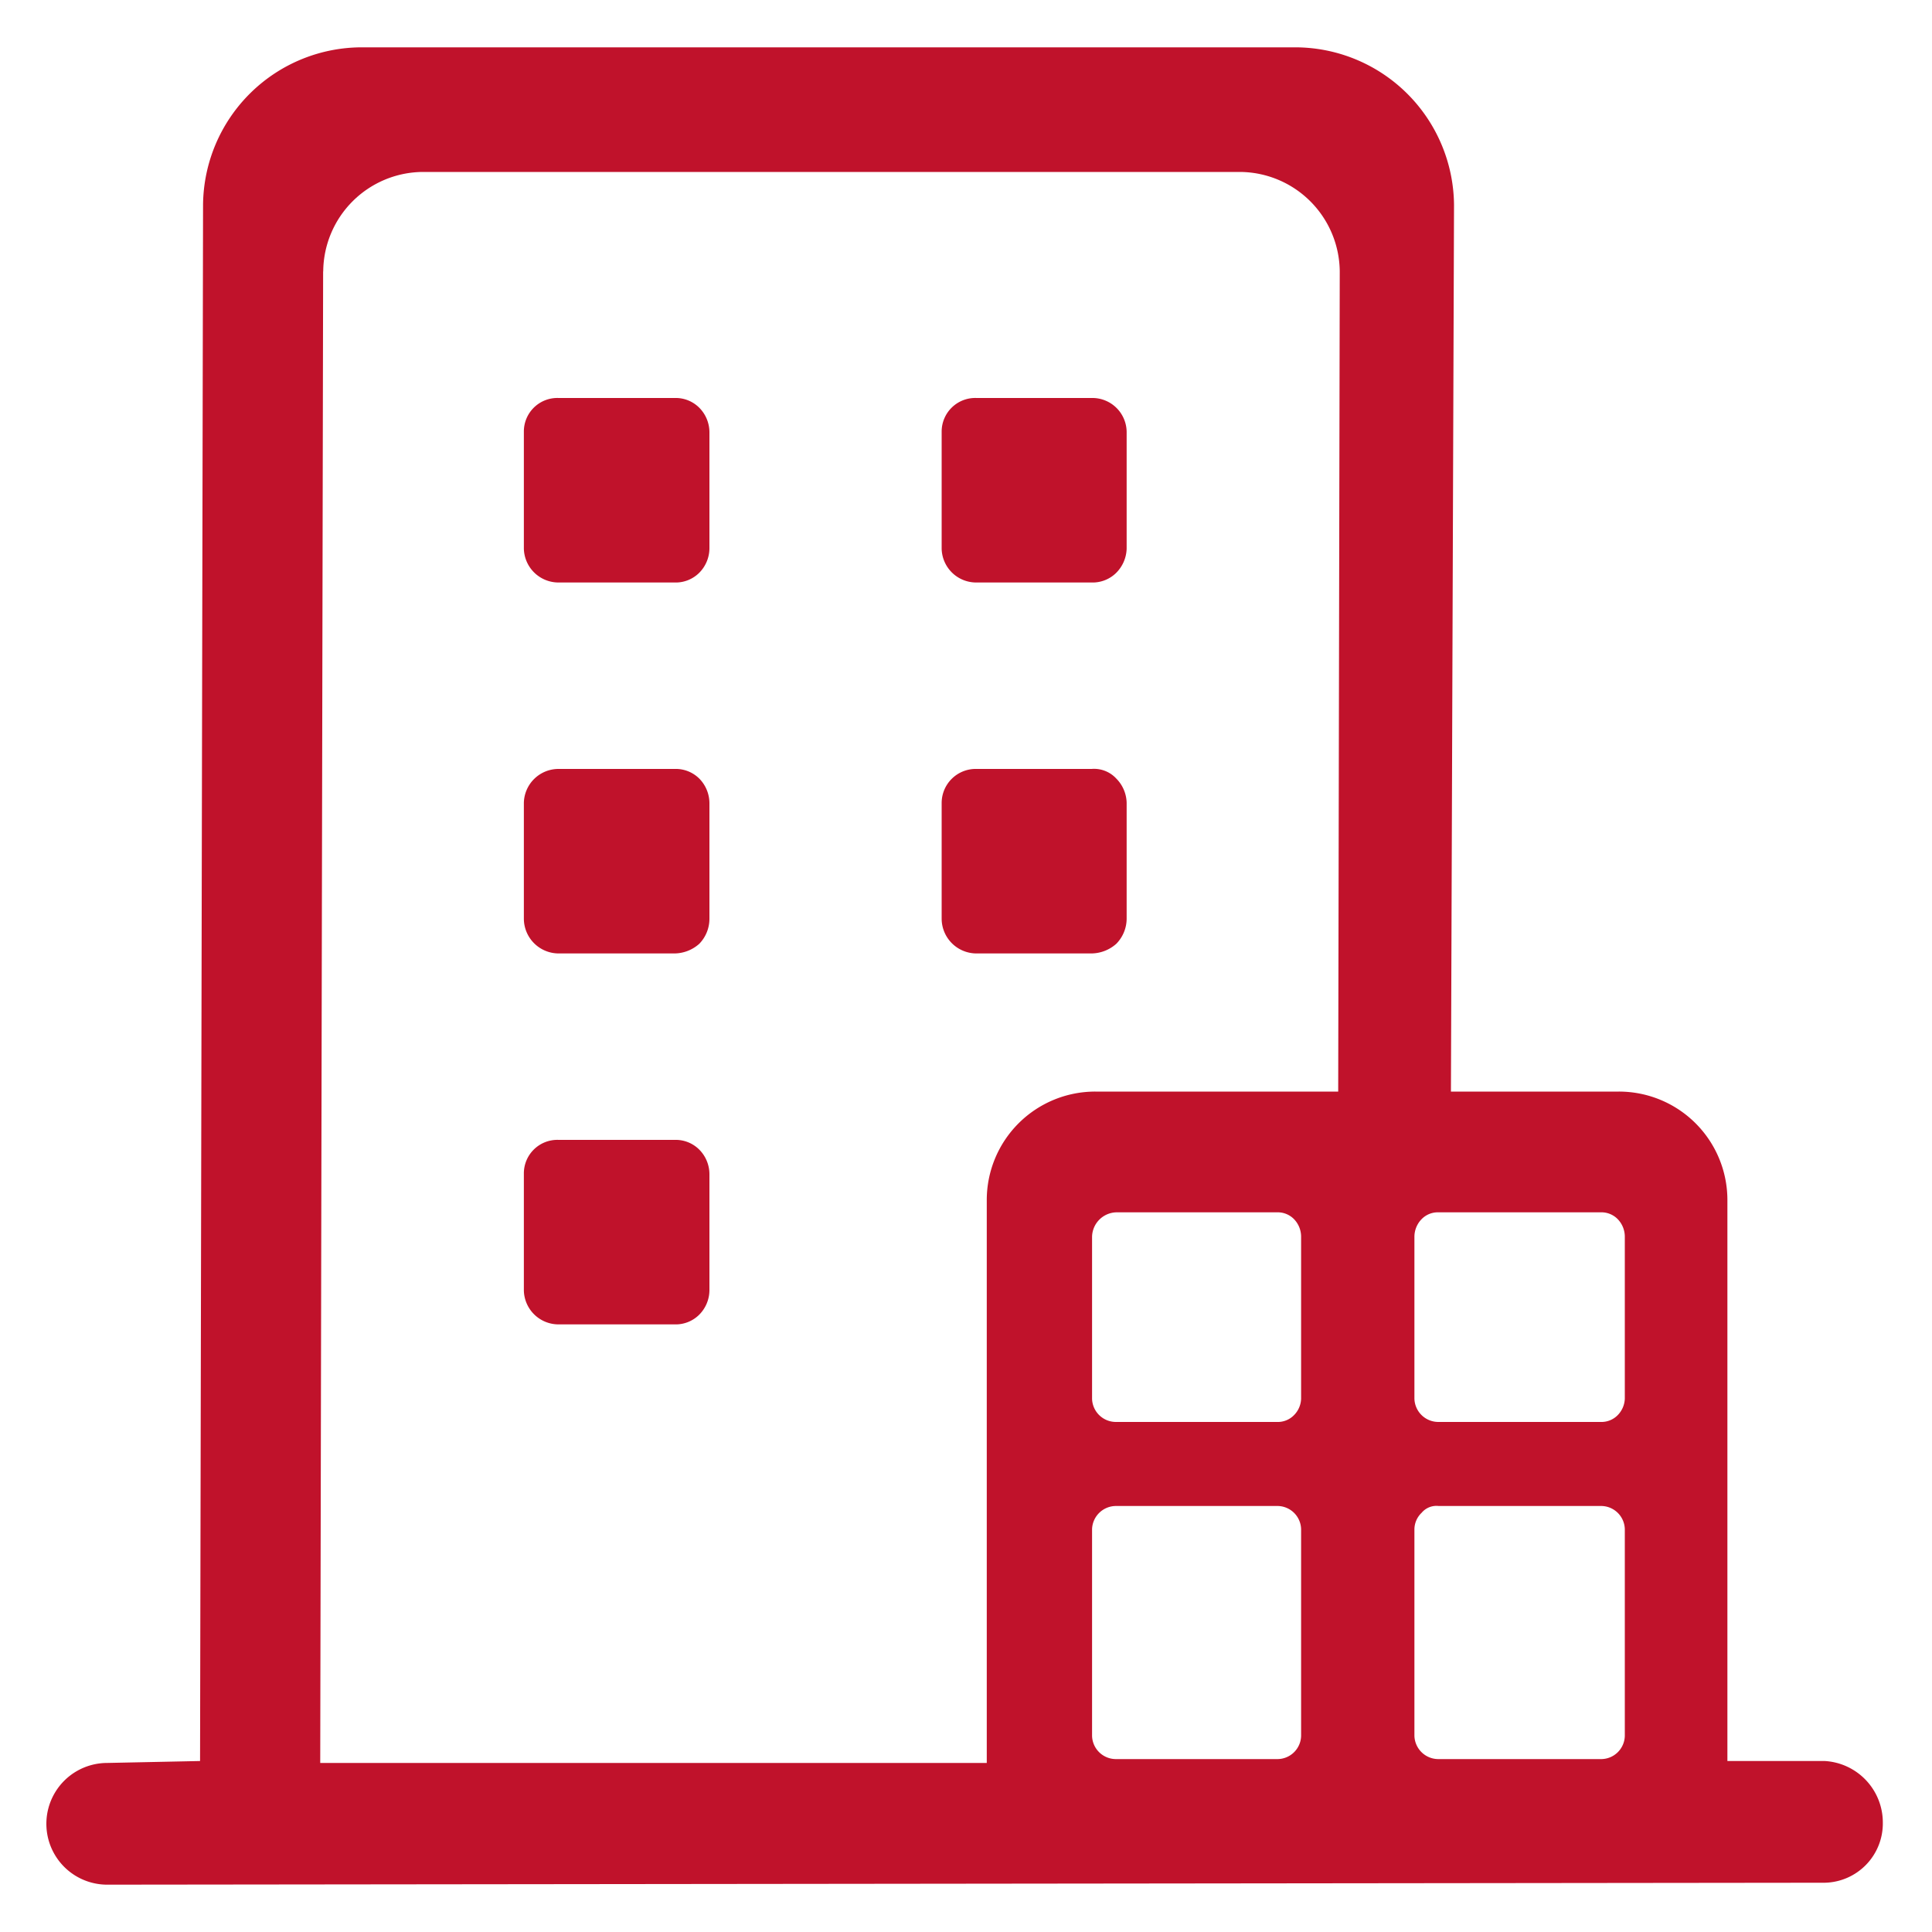 <svg xmlns="http://www.w3.org/2000/svg" width="20" height="20" viewBox="0 0 20 20">
  <defs>
    <style>
      .cls-1 {
        fill: #c0122b;
        fill-rule: evenodd;
      }
    </style>
  </defs>
  <path id="形状_7" data-name="形状 7" class="cls-1" d="M432.3,1503.62H431.11a0.348,0.348,0,0,0-.362.35v1.21a0.358,0.358,0,0,0,.362.35H432.3a0.347,0.347,0,0,0,.255-0.1,0.369,0.369,0,0,0,.108-0.25v-1.21a0.355,0.355,0,0,0-.363-0.35m0,3.84H431.11a0.353,0.353,0,0,0-.362.35v1.2a0.361,0.361,0,0,0,.362.36H432.3a0.393,0.393,0,0,0,.256-0.1,0.373,0.373,0,0,0,.107-0.26v-1.2a0.368,0.368,0,0,0-.107-0.25,0.313,0.313,0,0,0-.256-0.1m-4.316,0h-1.2a0.359,0.359,0,0,0-.361.35v1.2a0.361,0.361,0,0,0,.361.36h1.2a0.391,0.391,0,0,0,.255-0.1,0.371,0.371,0,0,0,.105-0.26v-1.2a0.365,0.365,0,0,0-.105-0.25,0.346,0.346,0,0,0-.255-0.1m0-3.84h-1.2a0.347,0.347,0,0,0-.361.35v1.21a0.359,0.359,0,0,0,.361.35h1.2a0.345,0.345,0,0,0,.254-0.1,0.362,0.362,0,0,0,.106-0.25v-1.21a0.362,0.362,0,0,0-.106-0.25,0.345,0.345,0,0,0-.254-0.1m0,7.68h-1.2a0.347,0.347,0,0,0-.361.35v1.21a0.359,0.359,0,0,0,.361.35h1.2a0.345,0.345,0,0,0,.254-0.1,0.362,0.362,0,0,0,.106-0.25v-1.21a0.362,0.362,0,0,0-.106-0.25,0.345,0.345,0,0,0-.254-0.1m-3.638-8.99a1.038,1.038,0,0,1,1.032-1.03h8.459a1.039,1.039,0,0,1,1.032,1.03l-0.016,8.49h-2.514a1.123,1.123,0,0,0-1.124,1.12v5.83h-6.9l0.03-15.44h0Zm15.545,15.42h-1.009v-5.81a1.123,1.123,0,0,0-1.125-1.12h-1.737l0.032-9.18a1.646,1.646,0,0,0-1.66-1.63h-9.632a1.645,1.645,0,0,0-1.658,1.63l-0.031,16.11-0.961.02a0.63,0.63,0,0,0,0,1.26l17.781-.02a0.614,0.614,0,0,0,.6-0.62,0.638,0.638,0,0,0-.6-0.64h0Zm-5.422-2.4a0.246,0.246,0,0,0-.251-0.24h-1.663a0.248,0.248,0,0,0-.25.24v2.14a0.247,0.247,0,0,0,.25.24h1.664a0.246,0.246,0,0,0,.25-0.24v-2.14h0Zm0-3.03a0.261,0.261,0,0,0-.074-0.18,0.236,0.236,0,0,0-.177-0.07h-1.663a0.258,0.258,0,0,0-.25.26v1.67a0.247,0.247,0,0,0,.25.24h1.664a0.234,0.234,0,0,0,.176-0.07,0.252,0.252,0,0,0,.074-0.17v-1.68h0Zm3.1,2.79h-1.676a0.2,0.2,0,0,0-.176.07,0.239,0.239,0,0,0-.075.17v2.14a0.248,0.248,0,0,0,.251.24h1.676a0.246,0.246,0,0,0,.251-0.24v-2.14a0.246,0.246,0,0,0-.251-0.24m0-3.04h-1.676a0.234,0.234,0,0,0-.176.07,0.262,0.262,0,0,0-.075.18v1.68a0.248,0.248,0,0,0,.251.24h1.676a0.236,0.236,0,0,0,.177-0.07,0.257,0.257,0,0,0,.074-0.17v-1.68a0.261,0.261,0,0,0-.074-0.18,0.236,0.236,0,0,0-.177-0.07" transform="translate(-421 -1499.5)"/>
</svg>
